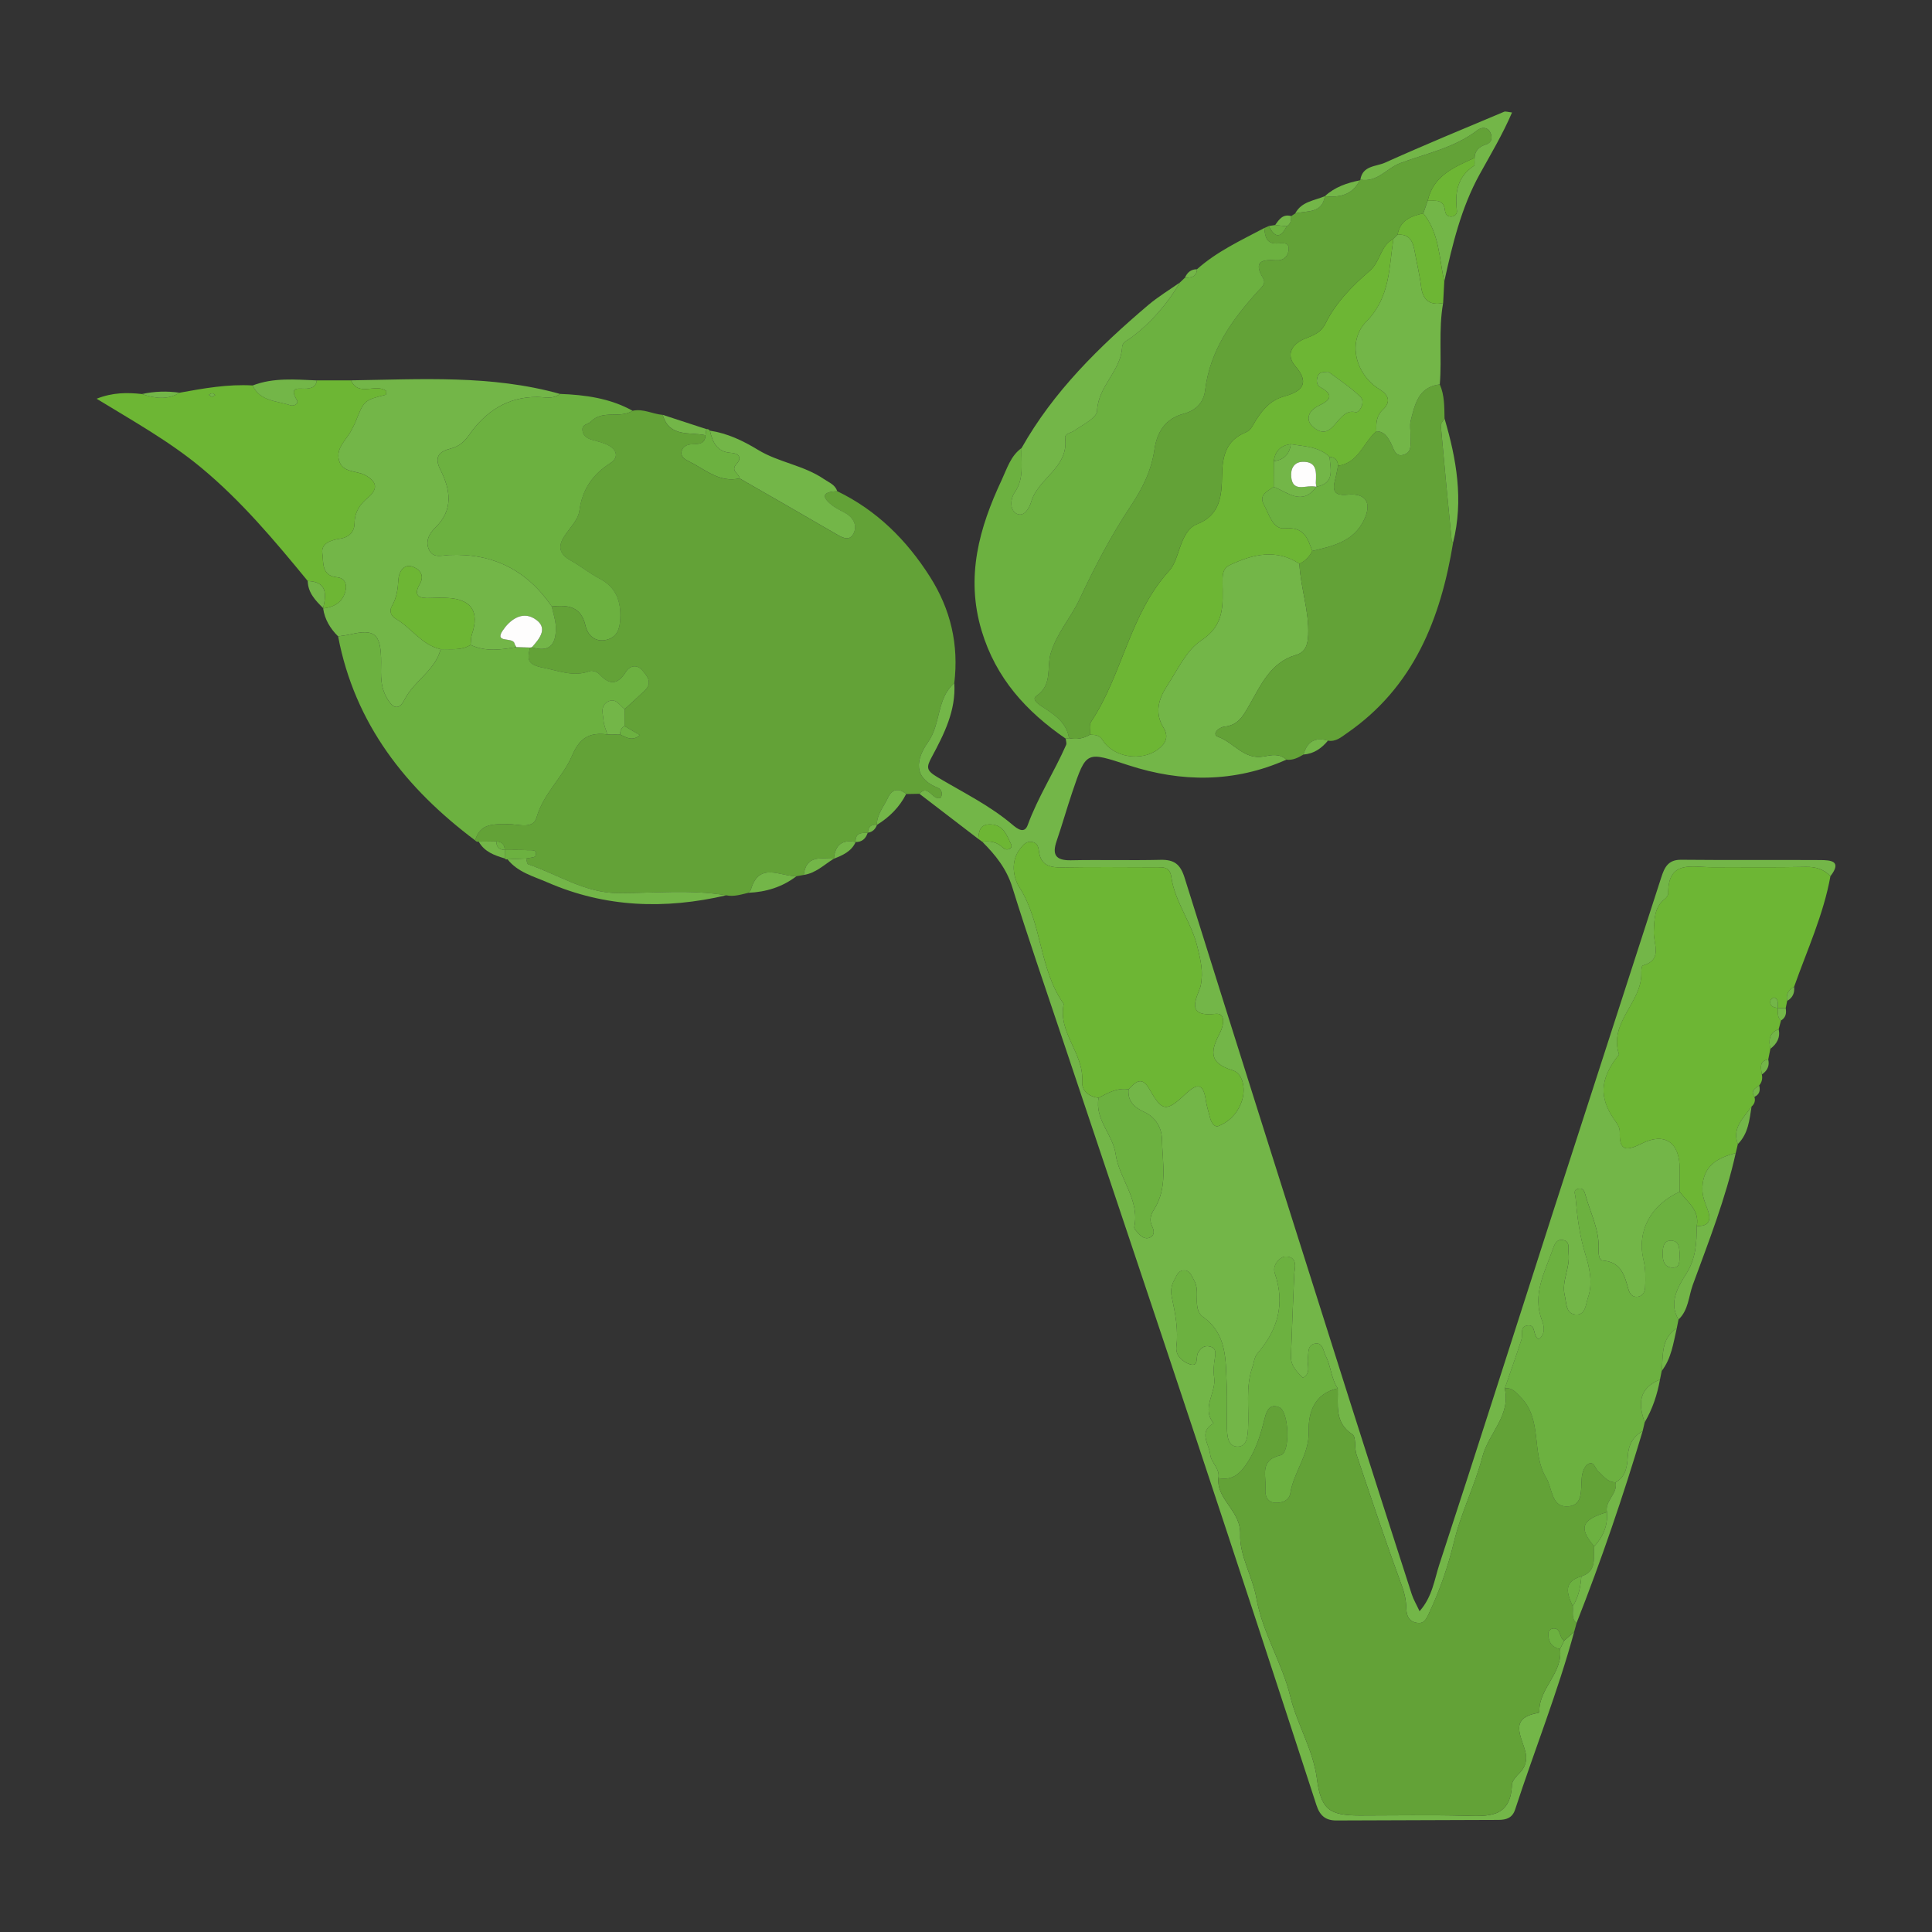 <?xml version="1.0" encoding="utf-8"?>
<!-- Generator: Adobe Illustrator 17.0.0, SVG Export Plug-In . SVG Version: 6.00 Build 0)  -->
<!DOCTYPE svg PUBLIC "-//W3C//DTD SVG 1.1//EN" "http://www.w3.org/Graphics/SVG/1.1/DTD/svg11.dtd">
<svg version="1.1" id="Layer_1" xmlns="http://www.w3.org/2000/svg" xmlns:xlink="http://www.w3.org/1999/xlink" x="0px" y="0px"
	 width="200px" height="200px" viewBox="0 0 200 200" enable-background="new 0 0 200 200" xml:space="preserve">
<rect x="0" y="0" width="200" height="200" fill="#333333" stroke="none"/>
<rect x="-209.667" fill="#0F4A8E" width="200" height="200"/>
<rect x="210.333" width="200" height="200"/>
<g>
	<path fill="#63A237" d="M86.672,50.848c4.091,1.984,7.168,5.038,9.595,8.853c2.161,3.398,2.996,7.044,2.521,11.018
		c-1.844,1.598-1.374,4.206-2.707,6.092c-1.233,1.745-1.659,3.683,1.051,4.769c0.255,0.102,0.512,0.521,0.259,0.986
		c-0.815,0.436-1.289-1.472-2.213-0.393c-0.458,0.009-0.916,0.017-1.374,0.026c-0.815-0.691-1.479-0.493-1.9,0.416
		c-0.42,0.906-1.149,1.695-1.128,2.781c0,0,0.01-0.01,0.01-0.01c-0.606-0.064-0.922,0.206-0.941,0.817c0,0-0.025,0.017-0.024,0.017
		c-0.674-0.022-1.301,0.018-1.251,0.951c0,0,0.008-0.006,0.008-0.006c-1.414-0.287-2.134,0.329-2.254,1.729
		c0,0-0.003,0.001-0.003,0.001c-1.36-0.037-2.879-0.369-3.117,1.678c-0.253,0.045-0.506,0.09-0.758,0.135
		c-1.7,0.018-3.862-1.533-4.715,1.387c-0.037,0.125-0.177,0.221-0.269,0.33c-0.75,0.176-1.492,0.42-2.28,0.26
		c-3.709-0.621-7.445-0.223-11.164-0.228c-3.477-0.005-6.249-1.935-9.343-2.981c-0.124-0.042-0.144-0.392-0.212-0.598
		c0.337-0.086,0.908-0.091,0.97-0.272c0.246-0.717-0.412-0.572-0.77-0.592c-0.799-0.045-1.601-0.021-2.402-0.025l-0.008-0.006
		c-0.022-0.565-0.311-0.862-0.881-0.879c-0.606,0.009-1.211,0.017-1.817,0.026c-0.15,0.032-0.272-0.011-0.368-0.13
		c0.511-1.795,1.927-1.669,3.368-1.69c1.036-0.016,2.623,0.595,2.984-0.67c0.717-2.509,2.732-4.183,3.68-6.414
		c0.808-1.903,1.852-2.426,3.651-2.196c0.44,0.004,0.879,0.007,1.319,0.011c0.614,0.264,1.217,0.76,2.059,0.06
		c-0.615-0.361-1.106-0.649-1.597-0.936c0.005-0.584,0.01-1.168,0.015-1.752c0.696-0.642,1.402-1.273,2.085-1.929
		c0.838-0.804,0.24-1.508-0.271-2.1c-0.557-0.646-1.304-0.454-1.689,0.161c-0.861,1.376-1.691,1.394-2.747,0.244
		c-0.21-0.229-0.729-0.412-0.993-0.314c-1.701,0.636-3.194-0.038-4.837-0.355c-1.654-0.319-1.65-0.898-1.337-2.084l0.177-0.028
		c1.947,0.615,2.532-0.439,2.483-2.111c-0.021-0.708-0.273-1.409-0.421-2.112c1.642-0.172,3.03-0.046,3.493,2.003
		c0.214,0.947,0.98,1.72,2.136,1.457c1.09-0.248,1.41-1.088,1.462-2.161c0.088-1.847-0.418-3.288-2.165-4.196
		c-1.034-0.538-1.949-1.3-2.971-1.863c-1.159-0.638-1.364-1.423-0.653-2.514c0.558-0.857,1.428-1.689,1.553-2.615
		c0.303-2.228,1.353-3.757,3.204-4.947c0.912-0.586,0.684-1.4-0.252-1.875c-0.516-0.262-1.104-0.386-1.666-0.551
		c-0.536-0.158-0.948-0.438-0.969-1.039c-0.02-0.577,0.594-0.544,0.861-0.823c1.231-1.285,3.016-0.293,4.329-1.135
		c1.096-0.252,2.077,0.339,3.127,0.423c0.681,2.368,2.787,1.748,4.425,2.109c-0.045,0.963-0.759,0.903-1.421,0.938
		c-0.467,0.025-0.911,0.207-1.038,0.664c-0.173,0.626,0.329,0.896,0.798,1.13c1.649,0.821,3.107,2.213,5.19,1.734
		c3.289,1.892,6.584,3.773,9.862,5.684c0.662,0.386,1.445,0.9,1.904,0.075c0.464-0.835,0.039-1.698-0.865-2.196
		c-0.446-0.246-0.92-0.46-1.318-0.77C84.899,51.338,85.274,50.899,86.672,50.848z"/>
	<path fill="#73B648" d="M95.179,82.172c0.924-1.079,1.398,0.829,2.213,0.393c0.252-0.466-0.004-0.884-0.259-0.986
		c-2.71-1.086-2.284-3.024-1.051-4.769c1.333-1.886,0.863-4.494,2.707-6.092c0.18,2.838-1.053,5.27-2.331,7.645
		c-0.579,1.077-0.589,1.388,0.602,2.098c2.614,1.559,5.382,2.908,7.731,4.897c0.505,0.428,1.25,1.005,1.596,0.055
		c1.058-2.903,2.743-5.49,3.977-8.298c0.078-0.177-0.025-0.432-0.043-0.651c0.117-0.002,0.232-0.019,0.345-0.05
		c0.774,0.163,1.5,0.04,2.178-0.367c0.5,0.037,0.951,0.007,1.303,0.573c1.123,1.807,4.04,2.243,5.748,0.942
		c0.81-0.617,1.12-1.314,0.536-2.265c-0.939-1.531-0.469-2.997,0.402-4.324c1.08-1.646,1.99-3.673,3.532-4.682
		c2.433-1.591,2.219-3.681,2.194-5.924c-0.008-0.738-0.05-1.503,0.783-1.89c2.373-1.102,4.756-1.698,7.174-0.117
		c0.114,2.483,1.02,4.863,0.908,7.385c-0.044,0.994-0.277,1.772-1.271,2.06c-2.628,0.762-3.627,3.119-4.798,5.149
		c-0.677,1.173-1.158,2.117-2.612,2.27c-0.569,0.06-1.37,0.794-0.622,1.062c1.618,0.581,2.677,2.417,4.738,2.019
		c0.725-0.14,1.622-0.335,2.303,0.336c-5.355,2.385-10.84,2.363-16.302,0.589c-4.421-1.436-4.39-1.571-5.866,2.797
		c-0.563,1.668-1.039,3.365-1.612,5.03c-0.495,1.439-0.083,2.028,1.478,1.997c3.094-0.063,6.19,0.029,9.284-0.044
		c1.401-0.033,2.044,0.447,2.482,1.846c5.668,18.107,11.404,36.193,17.137,54.28c2.105,6.642,4.243,13.273,6.382,19.904
		c0.175,0.543,0.478,1.046,0.807,1.75c1.324-1.485,1.534-3.268,2.051-4.845c3.978-12.136,7.84-24.31,11.76-36.465
		c3.724-11.548,7.48-23.085,11.204-34.633c0.34-1.054,0.712-1.859,2.065-1.845c4.789,0.049,9.578,0.001,14.368,0.031
		c1.075,0.007,2.329,0.06,1.091,1.662c-0.702-0.717-1.519-0.977-2.551-0.955c-3.23,0.069-6.463,0.019-9.695,0.035
		c-2.041,0.01-4.592-0.804-4.552,2.723c0.002,0.185-0.178,0.422-0.34,0.55c-1.129,0.891-1.086,2.13-1.149,3.398
		c-0.062,1.239,0.987,2.911-1.157,3.511c-0.115,0.032-0.138,0.542-0.135,0.83c0.03,2.999-3.372,5.044-2.323,8.332
		c0.027,0.086-0.142,0.241-0.229,0.356c-1.709,2.277-1.804,4.147-0.299,6.357c0.291,0.427,0.635,0.816,0.618,1.373
		c-0.061,2.016,0.725,1.947,2.284,1.168c2.382-1.19,3.911-0.094,3.919,2.573c0.002,0.808-0.001,1.616-0.002,2.424
		c-2.997,1.366-4.456,4.051-3.742,7.063c0.227,0.957,0.21,1.893,0.165,2.844c-0.022,0.461-0.234,0.874-0.743,0.962
		c-0.538,0.093-0.852-0.308-0.97-0.72c-0.414-1.449-0.734-2.891-2.685-3.029c-0.381-0.027-0.437-0.721-0.416-1.167
		c0.094-1.971-0.82-3.693-1.333-5.514c-0.129-0.457-0.242-0.908-0.831-0.738c-0.503,0.145-0.256,0.553-0.225,0.908
		c0.168,1.972,0.418,3.919,1.005,5.826c0.452,1.471,0.811,3.003,0.28,4.538c-0.246,0.712-0.237,1.861-1.33,1.733
		c-0.979-0.115-0.889-1.226-1.069-1.957c-0.365-1.477,0.575-2.87,0.395-4.352c-0.066-0.54,0.211-1.299-0.644-1.409
		c-0.649-0.084-0.85,0.559-1.007,1.006c-0.829,2.364-2.135,4.65-1.104,7.329c0.225,0.584,0.387,1.413-0.335,1.943
		c-0.682-0.34-0.217-1.571-1.19-1.419c-0.808,0.126-0.435,0.947-0.602,1.461c-0.548,1.695-1.148,3.373-1.728,5.058
		c0.649,2.797-1.677,4.634-2.304,7.043c-0.778,2.992-2.225,5.814-2.946,8.815c-0.627,2.61-1.489,5.073-2.624,7.48
		c-0.283,0.6-0.521,1.05-1.255,0.913c-0.802-0.149-1.034-0.719-1.057-1.452c-0.025-0.798-0.16-1.536-0.45-2.328
		c-1.656-4.519-3.183-9.085-4.716-13.648c-0.229-0.681-0.008-1.812-0.421-2.08c-1.884-1.225-1.459-3.035-1.514-4.751
		c-0.695-1.036-0.701-2.338-1.261-3.384c-0.222-0.415-0.271-1.525-1.226-1.22c-0.666,0.213-0.527,0.953-0.609,1.532
		c-0.094,0.658,0.379,1.484-0.512,1.976c-0.651-0.644-1.274-1.267-1.236-2.252c0.107-2.82,0.209-5.64,0.34-8.459
		c0.027-0.582,0.281-1.221-0.224-1.659c-0.218-0.189-0.764-0.246-1.014-0.104c-0.61,0.346-1.001,0.996-0.768,1.679
		c1.075,3.147,0.303,5.835-1.816,8.279c-0.311,0.358-0.349,0.951-0.517,1.434c-0.723,2.078-0.316,4.233-0.444,6.352
		c-0.049,0.806-0.121,1.877-1.113,1.854c-0.965-0.023-1.049-1.088-1.069-1.901c-0.036-1.473,0.042-2.95-0.025-4.421
		c-0.12-2.615,0.071-5.339-2.495-7.142c-0.533-0.375-0.612-1.142-0.595-1.834c0.017-0.66,0.053-1.327-0.3-1.939
		c-0.253-0.439-0.396-1.016-1.033-1.007c-0.632,0.009-0.775,0.583-1.022,1.025c-0.304,0.544-0.372,1.133-0.247,1.716
		c0.368,1.707,0.696,3.398,0.48,5.175c-0.11,0.907,0.662,1.56,1.392,1.801c0.936,0.308,0.607-0.713,0.834-1.149
		c0.265-0.508,0.646-0.837,1.235-0.688c0.666,0.169,0.615,0.653,0.518,1.223c-0.109,0.647-0.164,1.334-0.068,1.978
		c0.237,1.591-1.357,3.149-0.061,4.74c-1.603,0.915-0.46,2.153-0.347,3.244c0.089,0.859,1.042,1.456,0.843,2.441
		c-0.19,2.272,2.353,3.364,2.26,5.851c-0.081,2.162,1.282,4.338,1.674,6.567c0.634,3.603,2.667,6.671,3.528,10.239
		c0.677,2.804,2.344,5.433,2.737,8.442c0.411,3.145,1.236,3.825,4.421,3.823c3.604-0.002,7.21-0.069,10.812,0.022
		c2.45,0.062,4.825,0.285,4.959-3.205c0.017-0.434,0.48-0.901,0.831-1.262c0.576-0.594,0.743-1.315,0.585-2.037
		c-0.364-1.656-1.851-3.601,1.302-4.135c0.049-0.008,0.115-0.118,0.115-0.179c-0.024-2.397,2.457-3.959,2.148-6.449
		c0.147-0.289,0.295-0.578,0.442-0.867c0.34-0.302,0.679-0.603,1.019-0.905c-1.702,6.245-4.11,12.256-6.114,18.401
		c-0.285,0.873-0.925,1.068-1.714,1.071c-5.6,0.022-11.199,0.043-16.799,0.059c-1.086,0.003-1.693-0.478-2.053-1.584
		c-4.094-12.579-8.211-25.151-12.379-37.706c-4.655-14.023-9.37-28.026-14.055-42.039c-1.703-5.093-3.46-10.169-5.056-15.295
		c-0.596-1.913-1.745-3.333-3.093-4.683c0.826-0.123,1.528,0.015,2.175,0.651c0.3,0.295,1.058,0.107,0.782-0.444
		c-0.421-0.838-0.73-1.927-2.026-2.01c-1.158-0.074-1.293,0.647-1.355,1.497C99.239,85.283,97.209,83.727,95.179,82.172z
		 M116.828,112.765c0.717-0.746,1.359-1.424,2.165-0.006c1.318,2.318,1.736,2.37,3.704,0.519c1.099-1.033,1.839-1.315,2.118,0.562
		c0.097,0.649,0.294,1.284,0.463,1.921c0.12,0.454,0.434,0.976,0.873,0.801c1.209-0.484,2.056-1.459,2.435-2.681
		c0.371-1.195,0.082-2.761-0.979-3.081c-2.67-0.804-2.195-2.168-1.276-3.975c0.329-0.647,0.603-2.002-0.526-1.871
		c-3.392,0.394-1.685-2.023-1.504-2.943c0.285-1.455-0.013-2.591-0.34-3.966c-0.611-2.57-2.344-4.671-2.71-7.275
		c-0.154-1.097-0.898-0.989-1.624-0.991c-3.24-0.008-6.48-0.041-9.719,0.015c-1.269,0.022-2.182-0.253-2.358-1.671
		c-0.057-0.46-0.164-0.877-0.715-0.964c-0.603-0.095-0.896,0.27-1.238,0.709c-1.03,1.32-0.674,3.038-0.085,3.961
		c2.392,3.749,2.033,8.48,4.604,12.102c-0.628,2.966,2.106,5.126,1.912,8.02c-0.065,0.978,0.687,1.574,1.698,1.7
		c-0.417,2.241,1.474,3.784,1.761,5.81c0.367,2.593,2.533,4.728,1.928,7.577c-0.032,0.152,0.199,0.381,0.342,0.543
		c0.352,0.4,0.778,0.785,1.329,0.503c0.492-0.252,0.368-0.75,0.171-1.163c-0.29-0.606-0.145-1.159,0.184-1.672
		c1.479-2.298,0.893-4.859,0.846-7.315c-0.022-1.145-0.619-2.268-1.833-2.82C117.449,114.656,116.708,114.006,116.828,112.765z"/>
	<path fill="#63A237" d="M138.482,143.727c0.055,1.716-0.37,3.526,1.514,4.751c0.413,0.268,0.192,1.399,0.421,2.08
		c1.533,4.563,3.06,9.129,4.716,13.648c0.29,0.792,0.425,1.53,0.45,2.328c0.023,0.733,0.255,1.303,1.057,1.452
		c0.734,0.137,0.972-0.313,1.255-0.913c1.135-2.407,1.997-4.87,2.624-7.48c0.721-3.001,2.167-5.823,2.946-8.815
		c0.627-2.408,2.953-4.245,2.304-7.043c0.767-0.131,1.119,0.378,1.611,0.863c2.358,2.323,1.094,5.761,2.681,8.382
		c0.638,1.054,0.528,2.919,2.036,2.963c1.846,0.055,1.529-1.716,1.65-3.001c0.045-0.477,0.251-1.108,0.602-1.349
		c0.65-0.445,0.761,0.42,1.097,0.716c0.543,0.479,0.953,1.143,1.798,1.138c0.262,1.191-1.143,1.903-0.889,3.091
		c-2.636,0.781-2.952,1.626-1.322,3.542c-0.11,1.176,0.318,2.581-1.325,3.101c-1.927,0.56-1.492,1.803-0.892,3.092
		c0.072,0.596-0.194,1.267,0.389,1.749c-0.082,0.299-0.164,0.598-0.247,0.897c-0.34,0.302-0.68,0.603-1.019,0.904
		c-0.591-0.236-0.282-1.383-1.231-1.227c-0.163,0.027-0.407,0.249-0.417,0.395c-0.055,0.767,0.19,1.394,0.995,1.665
		c0.067,0.022,0.141,0.023,0.211,0.035c0.309,2.49-2.172,4.052-2.148,6.449c0.001,0.062-0.066,0.171-0.115,0.179
		c-3.153,0.534-1.666,2.479-1.302,4.135c0.159,0.722-0.009,1.444-0.585,2.037c-0.35,0.361-0.814,0.828-0.831,1.262
		c-0.133,3.49-2.508,3.267-4.959,3.205c-3.602-0.091-7.208-0.024-10.812-0.022c-3.185,0.002-4.01-0.678-4.421-3.823
		c-0.393-3.009-2.06-5.638-2.737-8.442c-0.862-3.567-2.894-6.636-3.528-10.239c-0.392-2.229-1.755-4.405-1.674-6.567
		c0.093-2.488-2.45-3.579-2.26-5.851c1.567,0.304,2.367-0.575,3.129-1.8c0.868-1.395,1.299-2.904,1.685-4.456
		c0.194-0.778,0.544-1.485,1.501-1.071c1.003,0.434,1.157,4.724,0.138,4.955c-2.28,0.517-1.452,2.188-1.579,3.508
		c-0.069,0.718,0.214,1.379,1.034,1.419c0.675,0.033,1.428-0.248,1.542-0.982c0.345-2.224,1.972-3.999,1.904-6.427
		C135.423,146.202,136.073,144.246,138.482,143.727z"/>
	<path fill="#63A237" d="M112.842,76.048c-0.678,0.407-1.404,0.53-2.178,0.367c-0.241-1.546-1.371-2.347-2.566-3.121
		c-0.45-0.292-1.395-0.856-0.812-1.249c1.699-1.146,1.05-2.966,1.482-4.41c0.627-2.098,2.071-3.657,2.966-5.562
		c1.554-3.306,3.25-6.585,5.273-9.617c1.256-1.882,2.182-3.713,2.504-5.94c0.253-1.751,1.107-3.179,3.002-3.678
		c1.261-0.333,2.084-1.135,2.241-2.435c0.498-4.147,2.796-7.314,5.487-10.279c0.34-0.375,0.859-0.75,0.517-1.317
		c-1.06-1.757-0.099-1.965,1.355-1.859c0.7,0.051,1.162-0.337,1.272-0.972c0.173-0.998-0.669-0.789-1.167-0.77
		c-1.193,0.045-1.241-0.777-1.346-1.596c0.159-0.071,0.317-0.142,0.475-0.211c0.598,1.202,1.211,1.321,1.845,0.028
		c0.436-0.226,0.46-0.637,0.472-1.054c0.139-0.093,0.279-0.186,0.418-0.278c1.192-0.307,2.773,0.053,3.07-1.79
		c0,0-0.004,0.004-0.004,0.004c1.52,0.161,2.841-0.116,3.599-1.634c0,0,0.075-0.075,0.075-0.075
		c1.748,0.314,2.729-1.192,4.107-1.705c2.725-1.015,5.62-1.581,8.001-3.414c0.433-0.333,1.032-0.355,1.329,0.209
		c0.254,0.482,0.214,1.055-0.426,1.266c-0.703,0.232-1.159,0.612-1.191,1.388c-2.092,0.958-4.265,1.826-4.849,4.434
		c-0.152,0.437-0.303,0.873-0.455,1.31c-1.262,0.287-2.417,0.704-2.662,2.214c-0.145,0.146-0.291,0.292-0.436,0.438
		c-1.353,0.682-1.333,2.342-2.446,3.297c-1.812,1.555-3.519,3.287-4.606,5.49c-0.424,0.859-1.154,1.168-2.029,1.502
		c-1.294,0.494-2.179,1.6-1.047,2.903c1.646,1.895,0.372,2.675-1.128,3.085c-1.445,0.394-2.218,1.326-2.946,2.432
		c-0.32,0.486-0.502,1.073-1.107,1.321c-2.034,0.834-2.399,2.476-2.431,4.483c-0.031,2.009-0.162,4.078-2.602,5.016
		c-0.94,0.361-1.414,1.429-1.766,2.439c-0.288,0.827-0.539,1.765-1.103,2.382c-4.107,4.499-4.825,10.738-8.101,15.656
		C112.724,75.059,112.865,75.608,112.842,76.048z"/>
	<path fill="#6DB634" d="M173.876,123.37c0.001-0.808,0.004-1.616,0.002-2.424c-0.008-2.667-1.537-3.763-3.919-2.573
		c-1.559,0.779-2.344,0.848-2.284-1.168c0.017-0.557-0.327-0.946-0.618-1.373c-1.506-2.21-1.41-4.08,0.299-6.357
		c0.087-0.116,0.257-0.27,0.229-0.356c-1.048-3.288,2.353-5.332,2.323-8.332c-0.003-0.287,0.019-0.797,0.135-0.83
		c2.144-0.601,1.095-2.273,1.157-3.511c0.063-1.268,0.02-2.507,1.149-3.398c0.162-0.128,0.342-0.365,0.34-0.55
		c-0.04-3.527,2.511-2.713,4.552-2.723c3.232-0.015,6.464,0.034,9.695-0.035c1.032-0.022,1.849,0.238,2.551,0.955
		c-0.719,3.993-2.418,7.664-3.759,11.452c-0.582,0.32-0.869,0.785-0.718,1.465c-0.051,0.248-0.102,0.496-0.153,0.744
		c-0.268-0.001-0.537-0.002-0.805-0.003c-0.056-0.392,0.131-0.885-0.384-1.086c-0.083-0.032-0.374,0.196-0.396,0.331
		c-0.095,0.582,0.338,0.687,0.779,0.755c0.021,0.449-0.107,0.935,0.322,1.282c-0.082,0.304-0.164,0.607-0.245,0.91
		c-1.001,0.371-1.05,1.146-0.857,2.023c-0.074,0.367-0.148,0.733-0.222,1.1c-0.993,0.192-0.745,0.911-0.663,1.56
		c0.091,0.421,0.007,0.799-0.271,1.131c-0.396,0.299-0.939,0.536-0.497,1.186c0.118,0.4,0.013,0.733-0.297,1.006
		c-0.802,1.174-2.054,2.184-1.418,3.884c-0.073,0.309-0.145,0.617-0.218,0.925c-1.862,0.514-3.37,1.252-3.451,3.606
		c-0.031,0.892,0.282,1.535,0.548,2.269c0.386,1.067,0.157,1.732-1.13,1.678C175.957,125.284,174.687,124.441,173.876,123.37z"/>
	<path fill="#6CB140" d="M130.873,23.608c0.104,0.819,0.153,1.641,1.346,1.596c0.498-0.019,1.34-0.228,1.167,0.77
		c-0.11,0.635-0.571,1.023-1.272,0.972c-1.454-0.106-2.414,0.103-1.355,1.859c0.342,0.567-0.177,0.942-0.517,1.317
		c-2.691,2.966-4.989,6.133-5.487,10.279c-0.156,1.299-0.98,2.102-2.241,2.435c-1.895,0.5-2.749,1.927-3.002,3.678
		c-0.322,2.228-1.249,4.058-2.504,5.94c-2.023,3.032-3.719,6.311-5.273,9.617c-0.895,1.904-2.339,3.463-2.966,5.562
		c-0.432,1.445,0.216,3.264-1.482,4.41c-0.583,0.393,0.362,0.958,0.812,1.249c1.195,0.774,2.324,1.575,2.566,3.121
		c-0.113,0.03-0.228,0.047-0.345,0.05c-4.073-2.802-7.217-6.237-8.699-11.156c-1.687-5.602-0.254-10.663,2.079-15.635
		c0.541-1.152,0.918-2.481,2.055-3.292c-0.074,1.568,0.31,3.16-0.745,4.644c-0.367,0.516-0.552,1.785,0.254,2.163
		c0.764,0.359,1.296-0.593,1.487-1.248c0.71-2.441,3.89-3.538,3.513-6.563c-0.065-0.521,0.563-0.536,0.903-0.773
		c0.891-0.62,2.377-1.345,2.405-2.075c0.099-2.579,2.485-4.136,2.594-6.626c0.021-0.482,0.607-0.702,1.016-1.014
		c2.025-1.542,3.675-3.454,4.974-5.655c0.168-0.16,0.336-0.32,0.504-0.48c0.617-0.009,1.212-0.052,1.252-0.881
		C125.972,26.027,128.465,24.887,130.873,23.608z"/>
	<path fill="#63A237" d="M133.16,78.642c-0.682-0.671-1.579-0.476-2.303-0.336c-2.061,0.398-3.12-1.438-4.738-2.019
		c-0.748-0.269,0.053-1.003,0.622-1.062c1.454-0.153,1.935-1.096,2.612-2.27c1.171-2.03,2.17-4.388,4.798-5.149
		c0.994-0.288,1.227-1.066,1.271-2.06c0.112-2.522-0.794-4.902-0.908-7.385c0.596-0.29,1.039-0.732,1.33-1.328
		c2.126-0.501,4.274-0.953,5.357-3.207c0.849-1.768,0.208-2.812-1.725-2.616c-1.3,0.131-1.582-0.374-1.277-1.509
		c0.132-0.489,0.213-0.991,0.318-1.487c2.137-0.287,2.612-2.418,3.966-3.573c0.78,0.014,1.119,0.54,1.462,1.149
		c0.327,0.579,0.451,1.644,1.46,1.254c0.831-0.321,0.578-1.25,0.606-1.964c0.02-0.514-0.096-1.055,0.028-1.538
		c0.432-1.689,0.786-3.483,3.009-3.75c0.498,1.133,0.465,2.339,0.49,3.537c-0.135,0.248-0.405,0.508-0.384,0.743
		c0.352,3.974,0.739,7.945,1.125,11.916c0.005,0.055,0.1,0.102,0.153,0.153c-1.288,7.905-4.079,14.975-10.987,19.751
		c-0.591,0.409-1.159,0.925-1.977,0.783c-1.345-0.409-2.157,0.123-2.529,1.432C134.392,78.435,133.832,78.725,133.16,78.642z"/>
	<path fill="#73B648" d="M57.119,62.781c0.147,0.704,0.4,1.405,0.421,2.112c0.049,1.672-0.536,2.726-2.482,2.112
		c0.851-0.942,1.758-2.068,0.244-2.979c-1.338-0.806-2.587,0.226-3.274,1.264c-0.877,1.327,1.055,0.62,1.23,1.316
		c0.034,0.135,0.129,0.255,0.196,0.382c-1.596,0.273-3.189,0.507-4.736-0.229c0.041-0.361,0.019-0.743,0.133-1.08
		c0.805-2.38-0.042-3.655-2.557-3.782c-0.584-0.029-1.171-0.019-1.755,0.008c-1.096,0.051-1.816-0.167-1.078-1.45
		c0.607-1.054-0.235-1.663-0.879-1.833c-0.808-0.212-1.299,0.601-1.342,1.374c-0.054,0.967-0.173,1.882-0.667,2.731
		c-0.327,0.562-0.062,1.062,0.39,1.324c1.627,0.943,2.69,2.715,4.651,3.155c-0.563,2.206-2.735,3.255-3.724,5.193
		c-0.576,1.13-1.203,1.056-1.912-0.273c-0.739-1.384-0.482-2.717-0.531-4.075c-0.089-2.436-0.725-2.955-3.149-2.389
		c-0.426,0.099-0.864,0.143-1.297,0.213c-0.813-0.803-1.38-1.738-1.55-2.886c1.194-0.155,2.096-0.68,2.341-1.951
		c0.134-0.694-0.226-1.22-0.89-1.278c-1.665-0.146-1.401-1.589-1.534-2.495c-0.156-1.066,0.999-1.37,1.841-1.503
		c1.005-0.159,1.487-0.764,1.495-1.604c0.011-1.164,0.551-1.946,1.366-2.624c1.122-0.934,0.937-1.697-0.27-2.35
		c-0.919-0.497-2.354-0.214-2.709-1.539c-0.349-1.304,0.807-2.121,1.306-3.151c0.128-0.265,0.286-0.516,0.394-0.788
		c0.902-2.275,0.9-2.274,3.151-2.842c0.046-0.012,0.034-0.252,0.046-0.384c-1.076-0.85-2.858,0.645-3.659-1.107
		c7.249-0.103,14.522-0.582,21.636,1.403c-0.711,0.583-1.554,0.323-2.334,0.318c-3.124-0.019-5.383,1.517-7.091,3.957
		c-0.502,0.717-1.059,1.171-1.876,1.381c-1.207,0.31-1.752,0.851-1.074,2.2c1.037,2.063,1.388,4.137-0.541,6
		c-0.658,0.636-1.08,1.497-0.58,2.388c0.441,0.786,1.334,0.465,2.016,0.434C51.038,57.245,54.56,59.037,57.119,62.781z"/>
	<path fill="#6CB140" d="M48.718,66.759c1.547,0.735,3.14,0.502,4.735,0.23c0.475,0.015,0.951,0.03,1.426,0.044
		c-0.314,1.186-0.317,1.765,1.337,2.084c1.642,0.317,3.136,0.99,4.837,0.355c0.264-0.098,0.783,0.085,0.993,0.314
		c1.056,1.149,1.887,1.131,2.747-0.244c0.385-0.615,1.132-0.806,1.689-0.161c0.511,0.592,1.108,1.296,0.271,2.1
		c-0.683,0.656-1.389,1.287-2.086,1.929c-0.539-0.391-0.933-1.246-1.782-0.75c-0.775,0.453-0.454,1.27-0.406,1.939
		c0.035,0.483,0.255,0.953,0.393,1.428c-1.799-0.23-2.842,0.293-3.651,2.196c-0.948,2.231-2.963,3.904-3.68,6.414
		c-0.361,1.265-1.948,0.655-2.984,0.67c-1.441,0.022-2.857-0.105-3.368,1.69c-7.186-5.39-12.463-12.062-14.188-21.12
		c0.433-0.07,0.871-0.114,1.297-0.213c2.424-0.567,3.06-0.048,3.149,2.389c0.049,1.358-0.207,2.691,0.531,4.075
		c0.709,1.329,1.336,1.403,1.912,0.273c0.989-1.938,3.161-2.987,3.724-5.193C46.664,67.169,47.75,67.375,48.718,66.759z"/>
	<path fill="#6CB140" d="M173.876,123.37c0.812,1.071,2.081,1.914,1.774,3.545c-0.017,1.731-0.064,3.315-1.106,4.975
		c-0.761,1.211-1.863,2.932-0.785,4.706c-0.06,0.303-0.121,0.606-0.181,0.909c-1.663,1.066-1.398,2.814-1.556,4.411
		c-0.061,0.299-0.121,0.599-0.182,0.898c-2.184,0.878-2.285,2.501-1.578,4.413c-0.071,0.302-0.142,0.605-0.212,0.907
		c-1.021,0.599-1.479,1.433-1.545,2.671c-0.051,0.959-0.19,2.079-1.263,2.642c-0.845,0.005-1.255-0.66-1.798-1.138
		c-0.336-0.296-0.446-1.162-1.097-0.716c-0.352,0.241-0.558,0.873-0.602,1.349c-0.121,1.286,0.197,3.056-1.65,3.001
		c-1.508-0.045-1.398-1.91-2.036-2.963c-1.587-2.622-0.323-6.06-2.681-8.382c-0.492-0.485-0.844-0.993-1.611-0.863
		c0.58-1.684,1.18-3.363,1.728-5.058c0.166-0.515-0.206-1.335,0.602-1.461c0.973-0.152,0.508,1.079,1.19,1.419
		c0.721-0.53,0.559-1.359,0.335-1.943c-1.03-2.679,0.276-4.964,1.104-7.329c0.157-0.447,0.358-1.09,1.007-1.006
		c0.855,0.111,0.578,0.869,0.644,1.409c0.18,1.482-0.76,2.875-0.395,4.352c0.18,0.731,0.09,1.842,1.069,1.957
		c1.093,0.128,1.084-1.022,1.33-1.733c0.53-1.535,0.172-3.067-0.28-4.538c-0.586-1.907-0.837-3.854-1.005-5.826
		c-0.03-0.355-0.278-0.763,0.225-0.908c0.588-0.17,0.702,0.281,0.831,0.738c0.513,1.822,1.428,3.543,1.333,5.514
		c-0.021,0.446,0.034,1.14,0.416,1.167c1.95,0.138,2.271,1.58,2.685,3.029c0.118,0.413,0.431,0.813,0.97,0.72
		c0.509-0.088,0.721-0.501,0.743-0.962c0.045-0.95,0.063-1.887-0.165-2.844C169.419,127.421,170.878,124.736,173.876,123.37z
		 M173.887,129.887c-0.064-0.568,0.021-1.392-0.834-1.451c-0.885-0.062-0.924,0.732-0.931,1.392
		c-0.007,0.698,0.177,1.368,1.004,1.395C174,131.25,173.811,130.493,173.887,129.887z"/>
	<path fill="#6DB634" d="M36.33,39.374c0.801,1.752,2.583,0.257,3.659,1.107c-0.012,0.133-0.001,0.373-0.046,0.384
		c-2.251,0.568-2.249,0.567-3.151,2.842c-0.108,0.272-0.266,0.524-0.394,0.788c-0.499,1.03-1.655,1.847-1.306,3.151
		c0.355,1.325,1.79,1.042,2.709,1.539c1.207,0.653,1.392,1.416,0.27,2.35c-0.815,0.678-1.355,1.46-1.366,2.624
		c-0.008,0.839-0.489,1.445-1.495,1.604c-0.842,0.133-1.998,0.437-1.841,1.503c0.133,0.906-0.131,2.349,1.534,2.495
		c0.664,0.058,1.024,0.584,0.89,1.278c-0.245,1.271-1.147,1.796-2.341,1.951c-0.001,0,0-0.038,0.002-0.039
		c0.334-1.429,0.431-2.722-1.596-2.806c-3.415-4.161-6.865-8.28-11.039-11.739c-3.301-2.735-7.031-4.811-10.818-7.13
		c1.669-0.66,3.174-0.65,4.694-0.487c1.317,0.45,2.626,0.65,3.9-0.137c2.499-0.454,4.999-0.901,7.558-0.75
		c0.786,1.666,2.51,1.577,3.917,2.054c0.311,0.106,0.904-0.132,0.659-0.543c-0.909-1.529,0.361-1.119,1.013-1.182
		c0.58-0.055,0.98-0.222,1.048-0.854C33.97,39.378,35.15,39.376,36.33,39.374z M21.941,41.079c0.118-0.062,0.23-0.121,0.343-0.18
		c-0.107-0.066-0.212-0.182-0.322-0.186c-0.111-0.004-0.227,0.101-0.341,0.158C21.727,40.94,21.832,41.009,21.941,41.079z"/>
	<path fill="#6CB140" d="M57.119,62.781c-2.558-3.744-6.081-5.536-10.633-5.326c-0.682,0.031-1.575,0.352-2.016-0.434
		c-0.5-0.891-0.078-1.753,0.58-2.388c1.929-1.863,1.578-3.937,0.541-6c-0.678-1.349-0.133-1.89,1.074-2.2
		c0.817-0.21,1.374-0.664,1.876-1.381c1.708-2.441,3.967-3.976,7.091-3.957c0.78,0.005,1.623,0.265,2.334-0.318
		c2.618,0.1,5.179,0.443,7.518,1.744c-1.313,0.843-3.099-0.149-4.329,1.135c-0.267,0.278-0.881,0.246-0.861,0.823
		c0.021,0.601,0.433,0.881,0.969,1.039c0.562,0.165,1.15,0.289,1.666,0.551c0.936,0.475,1.163,1.289,0.252,1.875
		c-1.851,1.19-2.901,2.719-3.204,4.947c-0.126,0.926-0.995,1.758-1.553,2.615c-0.711,1.091-0.506,1.876,0.653,2.514
		c1.022,0.563,1.938,1.325,2.971,1.863c1.746,0.908,2.253,2.349,2.165,4.196c-0.051,1.073-0.371,1.913-1.462,2.161
		c-1.156,0.263-1.922-0.51-2.136-1.457C60.149,62.735,58.761,62.609,57.119,62.781z"/>
	<path fill="#73B648" d="M149.048,39.791c-2.223,0.268-2.577,2.062-3.009,3.75c-0.124,0.483-0.008,1.025-0.028,1.538
		c-0.028,0.714,0.225,1.643-0.606,1.964c-1.009,0.39-1.133-0.675-1.46-1.254c-0.343-0.609-0.682-1.136-1.462-1.149
		c-0.038-0.822-0.01-1.599,0.67-2.233c0.899-0.839,0.559-1.555-0.352-2.113c-2.472-1.514-3.391-4.937-1.346-7.021
		c2.463-2.509,2.325-5.548,2.788-8.535c0.145-0.146,0.291-0.292,0.436-0.438c1.25-0.102,1.588,0.716,1.766,1.723
		c0.211,1.199,0.513,2.385,0.657,3.591c0.171,1.429,0.861,2.037,2.29,1.753C148.895,34.16,149.279,36.988,149.048,39.791z"/>
	<path fill="#73B648" d="M122.155,29.235c-1.299,2.201-2.949,4.113-4.974,5.655c-0.409,0.311-0.995,0.531-1.016,1.014
		c-0.11,2.49-2.495,4.048-2.594,6.626c-0.028,0.73-1.513,1.455-2.405,2.075c-0.34,0.237-0.968,0.252-0.903,0.773
		c0.377,3.025-2.803,4.123-3.513,6.563c-0.191,0.655-0.722,1.607-1.487,1.248c-0.806-0.379-0.621-1.648-0.254-2.163
		c1.055-1.484,0.671-3.076,0.745-4.644c3.305-5.868,8.03-10.484,13.094-14.79C119.876,30.718,121.049,30.016,122.155,29.235z"/>
	<path fill="#73B648" d="M86.672,50.848c-1.398,0.052-1.774,0.491-0.524,1.465c0.398,0.31,0.872,0.524,1.318,0.77
		c0.904,0.498,1.329,1.361,0.865,2.196c-0.459,0.825-1.243,0.311-1.904-0.075c-3.278-1.911-6.573-3.792-9.862-5.684
		c-0.032-0.507-0.999-0.758-0.313-1.5c0.608-0.659,0.189-1.101-0.56-1.142c-1.484-0.081-1.917-1.103-2.204-2.297
		c1.819,0.275,3.424,1.038,4.99,1.993c2.128,1.296,4.717,1.585,6.816,3.019C85.835,49.962,86.446,50.165,86.672,50.848z"/>
	<path fill="#73B648" d="M147.342,22.087c0.152-0.437,0.303-0.873,0.455-1.31c0.775,0.019,1.67-0.196,1.786,1.015
		c0.037,0.392,0.282,0.677,0.721,0.622c0.316-0.039,0.553-0.287,0.517-0.594c-0.219-1.852,0.024-3.502,1.742-4.639
		c0.148-0.098,0.061-0.551,0.084-0.839c0.032-0.777,0.488-1.157,1.191-1.388c0.64-0.211,0.679-0.784,0.426-1.266
		c-0.297-0.564-0.896-0.542-1.329-0.209c-2.381,1.832-5.277,2.399-8.001,3.414c-1.378,0.513-2.359,2.019-4.107,1.705
		c0.225-1.47,1.636-1.346,2.547-1.756c4.073-1.834,8.205-3.537,12.323-5.27c0.168-0.071,0.409,0.031,0.828,0.073
		c-0.985,2.292-2.206,4.323-3.356,6.406c-1.906,3.454-2.819,7.272-3.659,11.097C148.976,26.737,149.016,24.149,147.342,22.087z"/>
	<path fill="#73B648" d="M173.759,136.595c-1.078-1.774,0.024-3.494,0.785-4.706c1.042-1.66,1.088-3.244,1.106-4.975
		c1.287,0.054,1.516-0.611,1.13-1.678c-0.266-0.735-0.578-1.377-0.548-2.269c0.081-2.354,1.588-3.092,3.451-3.606
		c-1.04,4.688-2.797,9.148-4.441,13.637C174.8,134.207,174.795,135.626,173.759,136.595z"/>
	<path fill="#73B648" d="M54.464,88.875c0.068,0.206,0.088,0.557,0.212,0.598c3.093,1.046,5.866,2.976,9.343,2.981
		c3.719,0.005,7.456-0.394,11.164,0.228c-6.308,1.468-12.509,1.277-18.507-1.337c-1.453-0.633-3.078-1.043-4.136-2.39
		C53.182,88.929,53.823,88.902,54.464,88.875z"/>
	<path fill="#6DB634" d="M147.342,22.087c1.673,2.062,1.634,4.65,2.168,7.062c-0.039,0.74-0.078,1.479-0.117,2.219
		c-1.429,0.284-2.119-0.324-2.29-1.753c-0.144-1.206-0.446-2.393-0.657-3.591c-0.178-1.008-0.516-1.826-1.766-1.723
		C144.925,22.791,146.08,22.374,147.342,22.087z"/>
	<path fill="#73B648" d="M167.242,153.447c1.073-0.564,1.211-1.683,1.263-2.642c0.066-1.238,0.523-2.073,1.545-2.671
		c-2.012,6.723-4.275,13.359-6.847,19.889c-0.583-0.482-0.316-1.153-0.389-1.749c0.602-0.943,0.801-2.002,0.892-3.092
		c1.643-0.52,1.216-1.925,1.325-3.101c0.927-0.999,1.424-2.159,1.322-3.542C166.1,155.35,167.505,154.638,167.242,153.447z"/>
	<path fill="#6CB140" d="M73.487,44.581c0.286,1.194,0.719,2.216,2.204,2.297c0.749,0.041,1.169,0.483,0.56,1.142
		c-0.686,0.742,0.282,0.992,0.313,1.5c-2.083,0.479-3.542-0.914-5.191-1.734c-0.469-0.233-0.972-0.504-0.798-1.13
		c0.127-0.457,0.571-0.639,1.038-0.664c0.662-0.035,1.376,0.025,1.421-0.937c0.029-0.212,0.058-0.424,0.087-0.636
		C73.275,44.402,73.397,44.456,73.487,44.581z"/>
	<path fill="#73B648" d="M150.432,56.139c-0.053-0.051-0.148-0.097-0.153-0.153c-0.386-3.971-0.773-7.942-1.125-11.916
		c-0.021-0.234,0.249-0.495,0.384-0.743C150.78,47.533,151.515,51.773,150.432,56.139z"/>
	<path fill="#73B648" d="M32.79,39.379c-0.068,0.632-0.469,0.798-1.048,0.854c-0.652,0.062-1.922-0.348-1.013,1.182
		c0.244,0.411-0.348,0.649-0.659,0.543c-1.408-0.477-3.131-0.388-3.917-2.054C28.313,39.072,30.557,39.289,32.79,39.379z"/>
	<path fill="#73B648" d="M77.463,92.423c0.092-0.109,0.232-0.204,0.269-0.33c0.853-2.92,3.014-1.369,4.715-1.387
		C80.976,91.833,79.293,92.341,77.463,92.423z"/>
	<path fill="#6DB634" d="M101.269,86.839c0.062-0.85,0.197-1.571,1.355-1.497c1.296,0.083,1.605,1.173,2.026,2.01
		c0.276,0.551-0.481,0.739-0.782,0.444c-0.647-0.635-1.349-0.773-2.175-0.651C101.552,87.043,101.41,86.941,101.269,86.839z"/>
	<path fill="#73B648" d="M170.262,147.227c-0.707-1.912-0.606-3.535,1.578-4.413C171.559,144.372,171.07,145.856,170.262,147.227z"
		/>
	<path fill="#73B648" d="M90.777,85.394c-0.02-1.086,0.708-1.875,1.128-2.781c0.421-0.909,1.085-1.107,1.9-0.416
		C93.112,83.564,92.068,84.596,90.777,85.394z"/>
	<path fill="#73B648" d="M73.121,44.419c-0.029,0.212-0.058,0.424-0.087,0.636c-1.638-0.362-3.744,0.258-4.425-2.11
		C70.113,43.436,71.617,43.928,73.121,44.419z"/>
	<path fill="#73B648" d="M172.022,141.916c0.158-1.598-0.107-3.345,1.556-4.411C173.222,139.032,173.025,140.616,172.022,141.916z"
		/>
	<path fill="#73B648" d="M140.75,18.673c-0.758,1.518-2.08,1.794-3.599,1.634C138.171,19.367,139.423,18.939,140.75,18.673z"/>
	<path fill="#73B648" d="M83.205,90.571c0.238-2.047,1.757-1.716,3.117-1.678C85.312,89.507,84.449,90.394,83.205,90.571z"/>
	<path fill="#73B648" d="M179.901,118.437c-0.636-1.7,0.616-2.71,1.418-3.884C181.104,115.942,180.978,117.363,179.901,118.437z"/>
	<path fill="#73B648" d="M31.857,60.147c2.027,0.083,1.931,1.377,1.596,2.806C32.662,62.164,31.882,61.37,31.857,60.147z"/>
	<path fill="#73B648" d="M137.154,20.303c-0.296,1.843-1.878,1.483-3.07,1.79C134.731,20.851,136.06,20.778,137.154,20.303z"/>
	<path fill="#6CB140" d="M54.464,88.875c-0.641,0.027-1.282,0.054-1.924,0.081c0,0-0.164,0.016-0.164,0.016
		s-0.125-0.107-0.125-0.107c0.003-0.293,0.007-0.585,0.01-0.878c0.801,0.004,1.603-0.021,2.402,0.025
		c0.358,0.02,1.016-0.125,0.77,0.592C55.372,88.784,54.801,88.789,54.464,88.875z"/>
	<path fill="#73B648" d="M52.262,87.987c-0.003,0.293-0.007,0.585-0.01,0.878c-1.067-0.317-2.102-0.685-2.694-1.737
		c0.606-0.009,1.211-0.017,1.817-0.026c0.012,0.575,0.302,0.872,0.881,0.879L52.262,87.987z"/>
	<path fill="#73B648" d="M86.325,88.893c0.119-1.4,0.84-2.016,2.254-1.729C88.137,88.144,87.242,88.533,86.325,88.893z"/>
	<path fill="#73B648" d="M134.939,78.105c0.372-1.309,1.184-1.84,2.529-1.432C136.803,77.464,136.014,78.037,134.939,78.105z"/>
	<path fill="#73B648" d="M18.594,40.654c-1.274,0.787-2.583,0.587-3.9,0.137C15.985,40.506,17.286,40.47,18.594,40.654z"/>
	<path fill="#73B648" d="M183.269,108.57c-0.193-0.877-0.144-1.652,0.857-2.023C184.316,107.423,183.939,108.059,183.269,108.57z"/>
	<path fill="#6CB140" d="M133.194,23.425c-0.634,1.293-1.248,1.174-1.845-0.028c0.22-0.035,0.44-0.069,0.66-0.102
		C132.405,23.339,132.8,23.382,133.194,23.425z"/>
	<path fill="#73B648" d="M133.194,23.425c-0.395-0.043-0.789-0.087-1.185-0.131c0.4-0.582,0.797-1.168,1.657-0.923
		C133.654,22.788,133.631,23.199,133.194,23.425z"/>
	<path fill="#73B648" d="M182.385,111.23c-0.082-0.649-0.33-1.368,0.663-1.56C183.207,110.352,182.939,110.852,182.385,111.23z"/>
	<path fill="#73B648" d="M184.371,105.637c-0.429-0.347-0.301-0.833-0.322-1.282l0.001-0.001c0.268,0.001,0.537,0.002,0.805,0.003
		C184.947,104.879,184.872,105.339,184.371,105.637z"/>
	<path fill="#73B648" d="M88.57,87.169c-0.051-0.932,0.576-0.973,1.251-0.951C89.619,86.819,89.233,87.176,88.57,87.169z"/>
	<path fill="#73B648" d="M123.912,27.874c-0.041,0.829-0.635,0.872-1.252,0.881C122.901,28.212,123.282,27.866,123.912,27.874z"/>
	<path fill="#73B648" d="M181.616,113.547c-0.441-0.65,0.102-0.888,0.497-1.186C182.245,112.882,182.144,113.304,181.616,113.547z"
		/>
	<path fill="#73B648" d="M185.009,103.613c-0.151-0.68,0.136-1.145,0.718-1.465C185.799,102.789,185.574,103.285,185.009,103.613z"
		/>
	<path fill="#73B648" d="M89.846,86.201c0.019-0.612,0.335-0.882,0.941-0.817C90.624,85.831,90.332,86.128,89.846,86.201z"/>
	<path fill="#FEFDFD" d="M54.879,67.033c-0.476-0.014-0.952-0.029-1.426-0.044c-0.066-0.128-0.162-0.247-0.195-0.383
		c-0.174-0.696-2.107,0.011-1.23-1.316c0.686-1.038,1.936-2.07,3.274-1.264c1.513,0.911,0.607,2.038-0.244,2.979
		C55.056,67.005,54.879,67.033,54.879,67.033z"/>
	<path fill="#73B648" d="M62.872,76.027c-0.138-0.476-0.358-0.945-0.393-1.428c-0.049-0.669-0.369-1.486,0.406-1.939
		c0.85-0.497,1.243,0.359,1.782,0.75c-0.005,0.584-0.01,1.168-0.015,1.752c-0.36,0.184-0.448,0.511-0.462,0.876
		C63.751,76.034,63.311,76.031,62.872,76.027z"/>
	<path fill="#6CB140" d="M64.19,76.038c0.014-0.366,0.101-0.693,0.462-0.876c0.491,0.288,0.982,0.576,1.598,0.936
		C65.408,76.798,64.804,76.302,64.19,76.038z"/>
	<path fill="#6CB140" d="M52.254,87.981c-0.579-0.007-0.868-0.304-0.881-0.879C51.943,87.119,52.233,87.415,52.254,87.981z"/>
	<path fill="#6DB634" d="M113.725,113.65c-1.011-0.126-1.763-0.722-1.698-1.7c0.194-2.894-2.54-5.054-1.912-8.02
		c-2.57-3.622-2.212-8.353-4.604-12.102c-0.589-0.923-0.945-2.641,0.085-3.961c0.342-0.438,0.635-0.804,1.238-0.709
		c0.551,0.087,0.658,0.504,0.715,0.964c0.176,1.418,1.089,1.693,2.358,1.671c3.239-0.056,6.479-0.023,9.719-0.015
		c0.726,0.002,1.47-0.106,1.624,0.991c0.366,2.604,2.099,4.705,2.71,7.275c0.327,1.375,0.625,2.511,0.34,3.966
		c-0.18,0.921-1.887,3.337,1.504,2.943c1.129-0.131,0.855,1.224,0.526,1.871c-0.919,1.807-1.394,3.172,1.276,3.975
		c1.062,0.319,1.35,1.885,0.979,3.081c-0.379,1.223-1.226,2.197-2.435,2.681c-0.439,0.176-0.753-0.347-0.873-0.801
		c-0.168-0.637-0.366-1.272-0.463-1.921c-0.28-1.877-1.02-1.595-2.118-0.562c-1.968,1.85-2.386,1.798-3.704-0.519
		c-0.806-1.417-1.448-0.739-2.165,0.006C115.659,112.586,114.697,113.135,113.725,113.65z"/>
	<path fill="#6DB634" d="M144.244,24.739c-0.464,2.987-0.325,6.026-2.788,8.535c-2.045,2.083-1.126,5.507,1.346,7.021
		c0.911,0.558,1.251,1.274,0.352,2.113c-0.68,0.634-0.708,1.411-0.67,2.233c-1.354,1.155-1.83,3.286-3.966,3.573
		c-0.037-0.551-0.291-0.893-0.879-0.914c-1.125-1.087-2.61-1.076-4.012-1.317c-1.054,0.12-1.636,0.713-1.762,1.761
		c-0.004,0.884-0.008,1.768-0.012,2.652c-0.63,0.455-1.575,0.832-1.025,1.828c0.54,0.977,0.923,2.587,2.158,2.472
		c1.987-0.186,2.383,0.987,2.858,2.338c-0.291,0.596-0.734,1.038-1.33,1.328c-2.418-1.581-4.801-0.985-7.174,0.117
		c-0.833,0.387-0.791,1.152-0.783,1.89c0.025,2.243,0.239,4.333-2.194,5.924c-1.542,1.009-2.453,3.036-3.532,4.682
		c-0.87,1.326-1.34,2.793-0.402,4.324c0.583,0.952,0.274,1.648-0.536,2.265c-1.708,1.301-4.625,0.865-5.748-0.942
		c-0.352-0.566-0.803-0.536-1.303-0.573c0.022-0.44-0.118-0.989,0.092-1.304c3.276-4.918,3.994-11.157,8.101-15.656
		c0.564-0.618,0.815-1.555,1.103-2.382c0.352-1.01,0.825-2.077,1.766-2.439c2.44-0.937,2.571-3.007,2.602-5.016
		c0.031-2.007,0.397-3.649,2.431-4.483c0.605-0.248,0.787-0.834,1.107-1.321c0.728-1.106,1.501-2.037,2.946-2.432
		c1.499-0.409,2.774-1.19,1.128-3.085c-1.132-1.303-0.248-2.41,1.047-2.903c0.875-0.334,1.605-0.642,2.029-1.502
		c1.087-2.203,2.794-3.935,4.606-5.49C142.911,27.081,142.891,25.42,144.244,24.739z M137.515,38.484
		c-0.582,0.02-0.963,0.05-1.107,0.468c-0.15,0.439-0.154,0.894,0.311,1.151c1.45,0.799,0.941,1.354-0.194,1.891
		c-1.099,0.52-1.453,1.498-0.538,2.247c2.077,1.7,2.42-2.078,4.336-1.571c0.392,0.104,1.057-1.052,0.517-1.582
		C139.801,40.071,138.547,39.273,137.515,38.484z"/>
	<path fill="#6CB140" d="M138.482,143.727c-2.409,0.519-3.058,2.475-3.004,4.434c0.068,2.428-1.56,4.203-1.904,6.427
		c-0.114,0.735-0.867,1.015-1.542,0.982c-0.82-0.04-1.103-0.701-1.034-1.419c0.126-1.32-0.701-2.991,1.579-3.508
		c1.018-0.231,0.865-4.522-0.138-4.955c-0.957-0.414-1.307,0.294-1.501,1.071c-0.387,1.552-0.817,3.06-1.685,4.456
		c-0.762,1.225-1.562,2.103-3.129,1.8c0.199-0.985-0.753-1.582-0.843-2.441c-0.114-1.091-1.256-2.329,0.347-3.244
		c-1.296-1.59,0.298-3.149,0.061-4.74c-0.096-0.644-0.041-1.331,0.068-1.978c0.096-0.57,0.147-1.054-0.518-1.223
		c-0.589-0.149-0.97,0.18-1.235,0.688c-0.227,0.436,0.102,1.457-0.834,1.149c-0.73-0.241-1.502-0.893-1.392-1.801
		c0.215-1.777-0.112-3.468-0.48-5.175c-0.126-0.582-0.057-1.172,0.247-1.716c0.247-0.442,0.391-1.017,1.022-1.025
		c0.638-0.009,0.78,0.568,1.033,1.007c0.353,0.612,0.317,1.279,0.3,1.939c-0.018,0.692,0.061,1.459,0.595,1.834
		c2.565,1.803,2.375,4.527,2.495,7.142c0.068,1.471-0.01,2.948,0.025,4.421c0.02,0.813,0.104,1.878,1.069,1.901
		c0.991,0.023,1.064-1.048,1.113-1.854c0.128-2.119-0.278-4.274,0.444-6.352c0.168-0.483,0.207-1.076,0.517-1.434
		c2.119-2.443,2.892-5.132,1.816-8.279c-0.234-0.684,0.157-1.334,0.768-1.679c0.25-0.142,0.796-0.085,1.014,0.104
		c0.505,0.438,0.251,1.077,0.224,1.659c-0.131,2.819-0.233,5.639-0.34,8.459c-0.038,0.986,0.586,1.608,1.236,2.252
		c0.891-0.492,0.418-1.318,0.512-1.976c0.083-0.579-0.057-1.319,0.609-1.532c0.954-0.305,1.004,0.805,1.226,1.22
		C137.78,141.39,137.786,142.691,138.482,143.727z"/>
	<path fill="#6CB140" d="M113.725,113.65c0.972-0.515,1.933-1.064,3.103-0.884c-0.12,1.241,0.621,1.89,1.625,2.347
		c1.214,0.552,1.811,1.674,1.833,2.82c0.046,2.456,0.633,5.017-0.846,7.315c-0.33,0.513-0.475,1.066-0.184,1.672
		c0.198,0.413,0.321,0.911-0.171,1.163c-0.551,0.282-0.977-0.103-1.329-0.503c-0.143-0.163-0.374-0.392-0.342-0.543
		c0.605-2.849-1.561-4.984-1.928-7.577C115.199,117.433,113.309,115.891,113.725,113.65z"/>
	<path fill="#6CB140" d="M161.495,170.692c-0.071-0.011-0.144-0.012-0.211-0.035c-0.804-0.271-1.05-0.898-0.995-1.665
		c0.01-0.146,0.254-0.368,0.417-0.395c0.949-0.156,0.64,0.991,1.231,1.227C161.79,170.114,161.642,170.403,161.495,170.692z"/>
	<path fill="#6CB140" d="M166.354,156.539c0.102,1.383-0.395,2.543-1.322,3.542C163.402,158.165,163.717,157.32,166.354,156.539z"/>
	<path fill="#6CB140" d="M163.706,163.181c-0.091,1.09-0.29,2.149-0.892,3.092C162.214,164.984,161.779,163.742,163.706,163.181z"/>
	<path fill="#6DB634" d="M152.646,16.344c-0.022,0.288,0.064,0.741-0.084,0.839c-1.718,1.137-1.961,2.786-1.742,4.639
		c0.036,0.307-0.2,0.554-0.517,0.594c-0.438,0.055-0.683-0.23-0.721-0.622c-0.116-1.211-1.011-0.996-1.786-1.015
		C148.38,18.17,150.554,17.301,152.646,16.344z"/>
	<path fill="#73B648" d="M184.05,104.355c-0.441-0.069-0.874-0.174-0.779-0.755c0.022-0.136,0.314-0.364,0.396-0.331
		c0.515,0.201,0.328,0.693,0.384,1.086C184.051,104.354,184.05,104.355,184.05,104.355z"/>
	<path fill="#6CB140" d="M135.844,57.033c-0.475-1.351-0.871-2.524-2.858-2.338c-1.235,0.116-1.619-1.494-2.158-2.472
		c-0.55-0.996,0.395-1.374,1.025-1.828c1.475,0.571,2.951,2.028,4.419-0.011l-0.002,0.001c1.957-0.363,1.447-1.82,1.368-3.085
		c0.588,0.021,0.842,0.362,0.879,0.914c-0.104,0.496-0.186,0.998-0.318,1.487c-0.306,1.134-0.023,1.64,1.277,1.509
		c1.933-0.195,2.574,0.848,1.725,2.616C140.118,56.08,137.97,56.532,135.844,57.033z"/>
	<path fill="#6DB634" d="M48.718,66.759c-0.968,0.615-2.054,0.41-3.104,0.448c-1.961-0.441-3.024-2.212-4.651-3.155
		c-0.452-0.262-0.717-0.762-0.39-1.324c0.494-0.849,0.613-1.764,0.667-2.731c0.043-0.773,0.533-1.586,1.342-1.374
		c0.644,0.169,1.485,0.778,0.879,1.833c-0.738,1.283-0.017,1.501,1.078,1.45c0.584-0.027,1.172-0.038,1.755-0.008
		c2.515,0.127,3.362,1.401,2.557,3.782C48.737,66.016,48.759,66.398,48.718,66.759z"/>
	<path fill="#73B648" d="M173.887,129.887c-0.076,0.606,0.113,1.363-0.761,1.335c-0.827-0.027-1.011-0.697-1.004-1.395
		c0.007-0.659,0.046-1.454,0.931-1.392C173.908,128.495,173.824,129.319,173.887,129.887z"/>
	<path fill="#73B648" d="M21.941,41.079c-0.109-0.071-0.214-0.139-0.32-0.208c0.114-0.057,0.229-0.162,0.341-0.158
		c0.109,0.004,0.215,0.119,0.322,0.186C22.171,40.958,22.059,41.018,21.941,41.079z"/>
	<path fill="#73B648" d="M137.515,38.484c1.032,0.788,2.287,1.587,3.325,2.606c0.54,0.53-0.125,1.686-0.517,1.582
		c-1.917-0.507-2.259,3.27-4.336,1.571c-0.915-0.749-0.561-1.728,0.538-2.247c1.136-0.537,1.644-1.092,0.194-1.891
		c-0.465-0.257-0.461-0.712-0.311-1.151C136.551,38.534,136.933,38.504,137.515,38.484z"/>
	<path fill="#73B648" d="M136.272,50.384c-1.468,2.04-2.945,0.582-4.419,0.011c0.004-0.884,0.008-1.768,0.012-2.652
		c1.036-0.138,1.628-0.721,1.762-1.761c1.402,0.242,2.887,0.231,4.012,1.317c0.079,1.266,0.589,2.722-1.368,3.085
		c-0.019-0.144-0.06-0.289-0.055-0.432c0.041-1.048,0.161-2.197-1.386-2.147c-0.896,0.029-1.236,0.744-1.164,1.547
		c0.138,1.535,1.309,0.956,2.173,0.987C135.984,50.346,136.128,50.369,136.272,50.384z"/>
	<path fill="#6CB140" d="M133.627,45.982c-0.134,1.041-0.726,1.624-1.762,1.761C131.991,46.695,132.572,46.102,133.627,45.982z"/>
	<path fill="#FEFDFD" d="M136.272,50.384c-0.144-0.015-0.288-0.038-0.433-0.043c-0.864-0.031-2.035,0.548-2.173-0.987
		c-0.072-0.803,0.268-1.518,1.164-1.547c1.547-0.05,1.427,1.099,1.386,2.147c-0.006,0.143,0.035,0.288,0.055,0.432
		C136.27,50.385,136.272,50.384,136.272,50.384z"/>
</g>
</svg>
